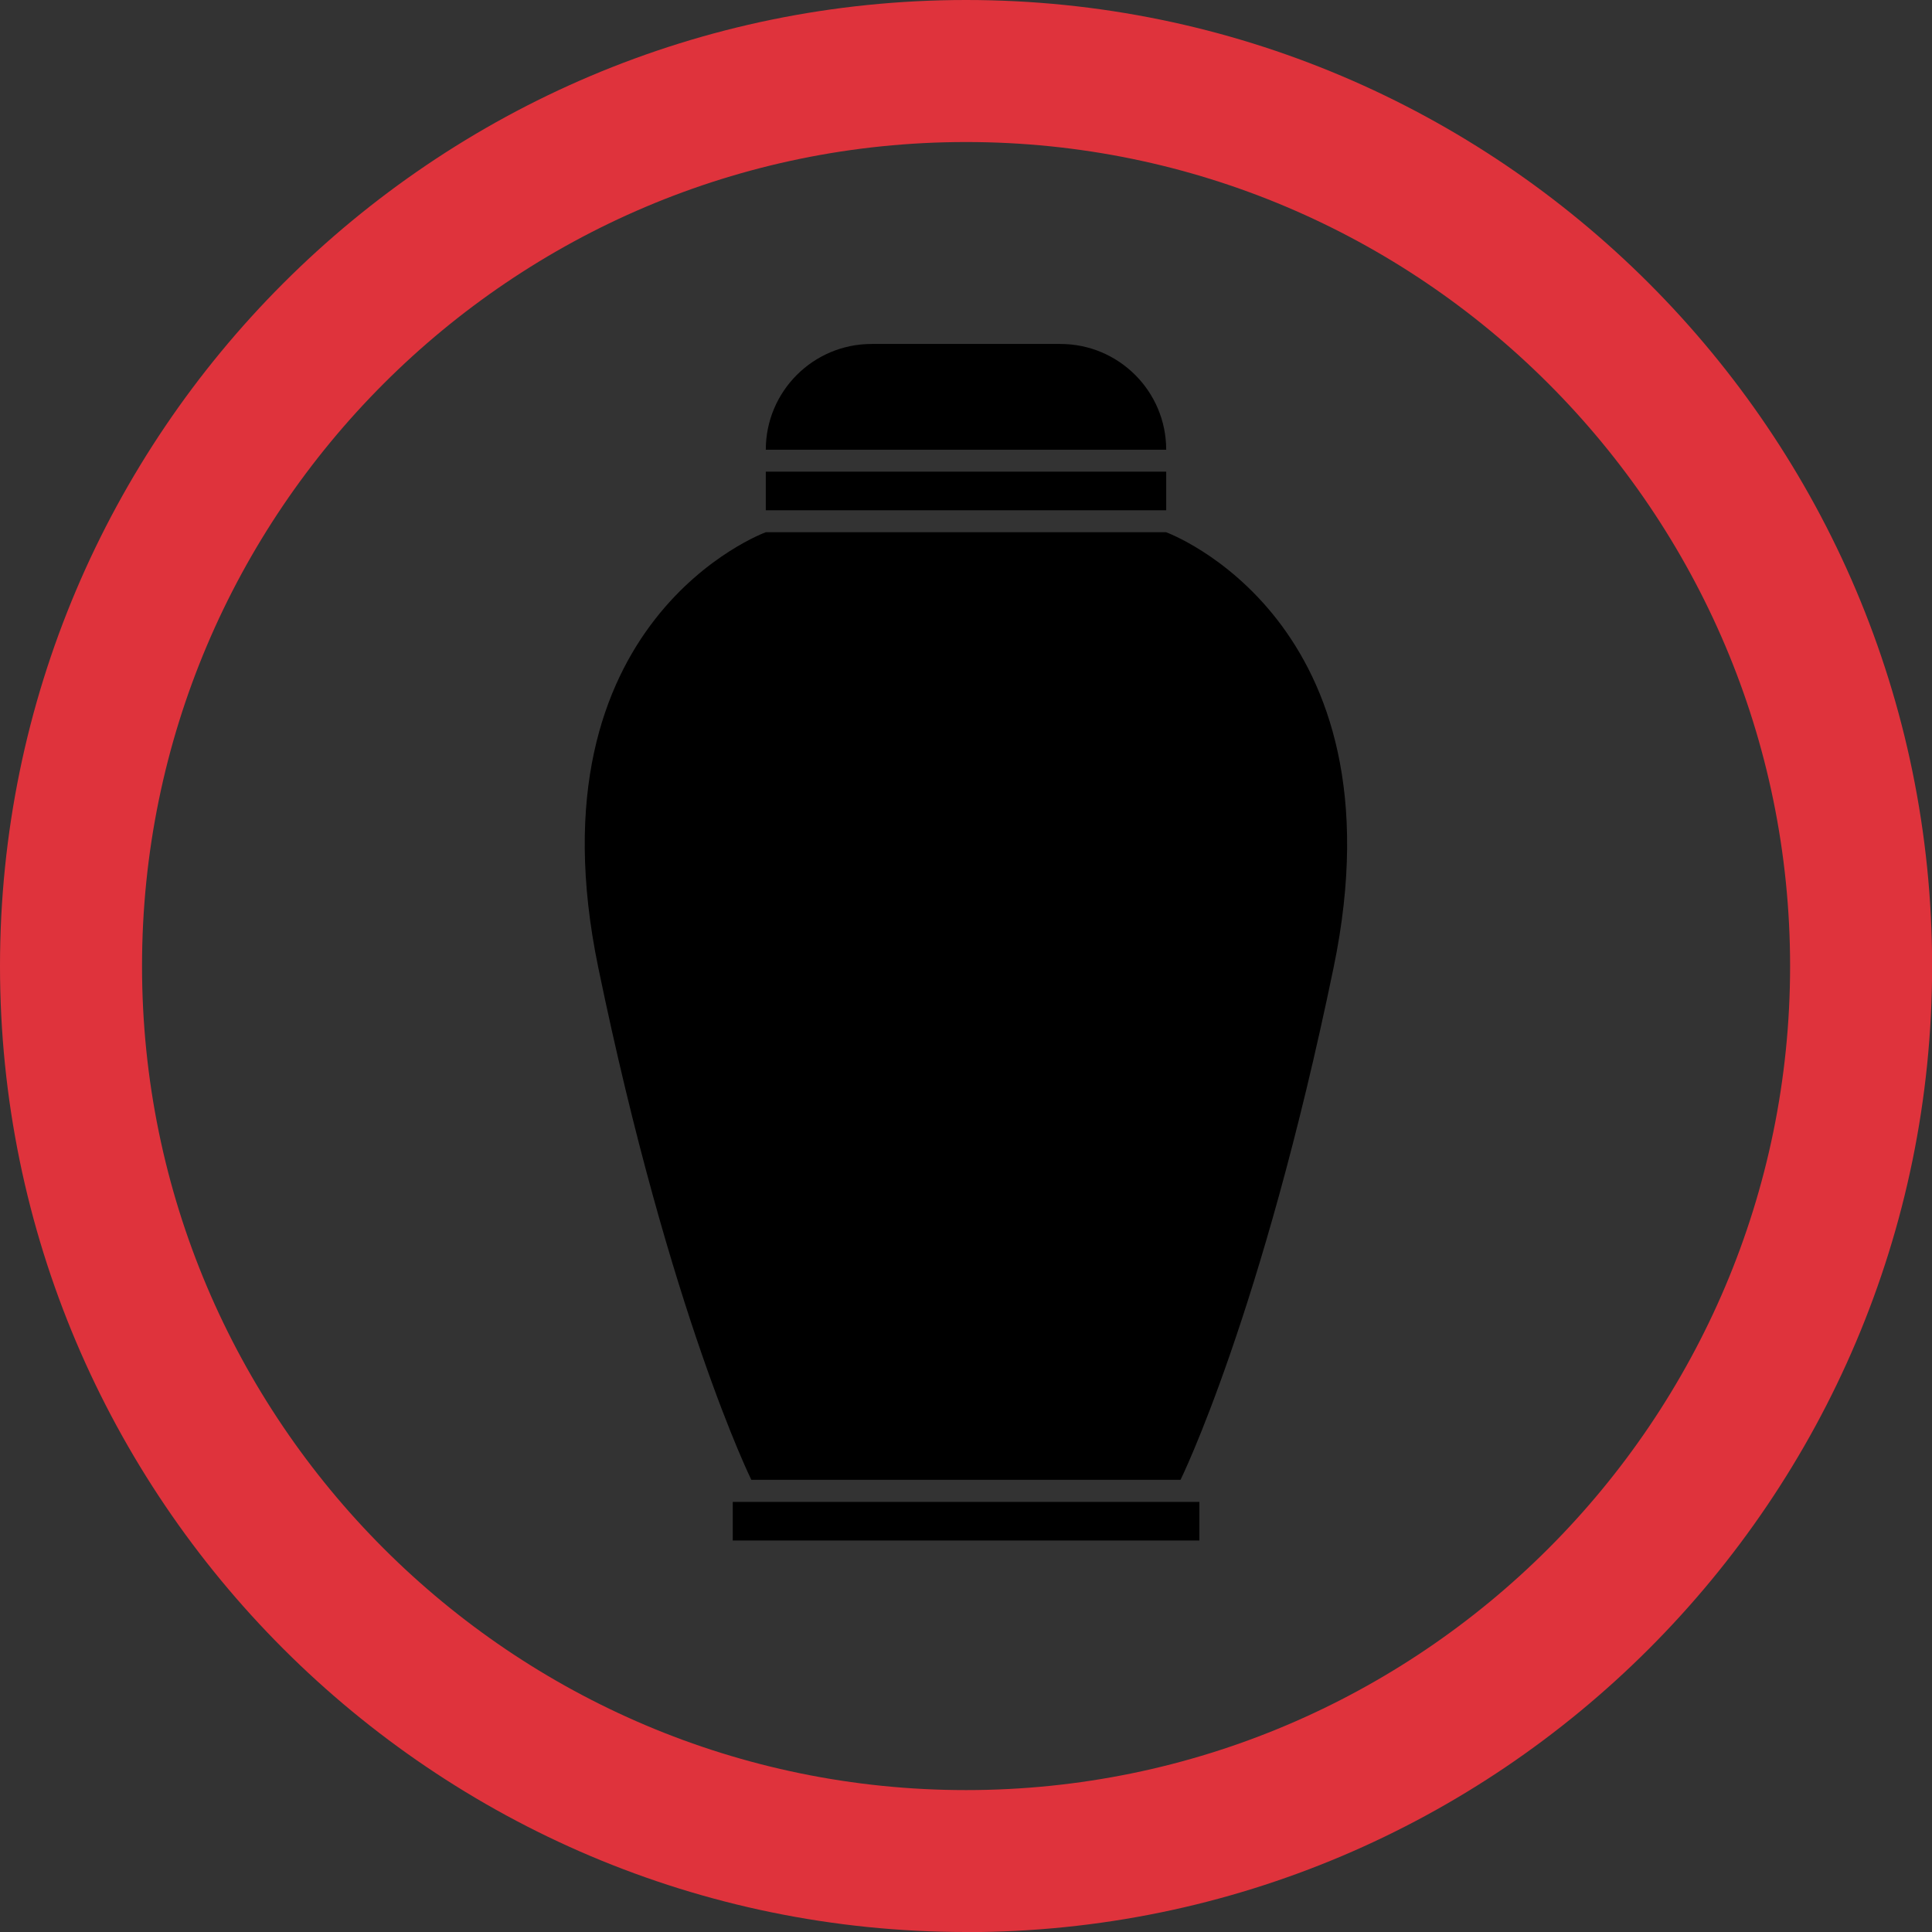 <?xml version="1.0" encoding="UTF-8"?><svg id="Layer_1" xmlns="http://www.w3.org/2000/svg" viewBox="0 0 149.63 149.63"><rect x="0" y="0" width="149.63" height="149.63" fill="#333333" stroke="none"/><defs><style>.cls-1{fill:#df333c;}.cls-2{fill:#fff;}</style></defs><path class="cls-1" d="M74.82,149.63C33.56,149.63,0,116.07,0,74.82S33.56,0,74.82,0s74.82,33.56,74.82,74.82-33.56,74.82-74.82,74.82ZM74.82,11c-35.19,0-63.82,28.63-63.82,63.82s28.63,63.82,63.82,63.82,63.82-28.63,63.82-63.82S110.01,11,74.82,11Z"/><path d="M90.32,41.22h-31.01s-18.55,6.74-12.98,33.69c5.57,26.95,11.86,39.7,11.86,39.7h33.24s6.29-12.75,11.86-39.7c5.57-26.95-12.98-33.69-12.98-33.69Z"/><rect x="56.75" y="116.32" width="36.14" height="2.99"/><rect x="59.31" y="36.53" width="31.01" height="2.99"/><path d="M90.32,34.83h-31.01c0-4.52,3.67-8.19,8.19-8.19h14.63c4.52,0,8.19,3.67,8.19,8.19h0Z"/><polygon class="cls-2" points="85.58 61.41 77.39 61.41 77.39 53.65 72.24 53.65 72.24 61.41 64.06 61.41 64.06 67.75 72.24 67.75 72.24 81.85 77.39 81.85 77.39 67.75 85.58 67.75 85.58 61.41"/><ellipse cx="74.46" cy="71.46" rx="16.36" ry="22.07"/></svg>